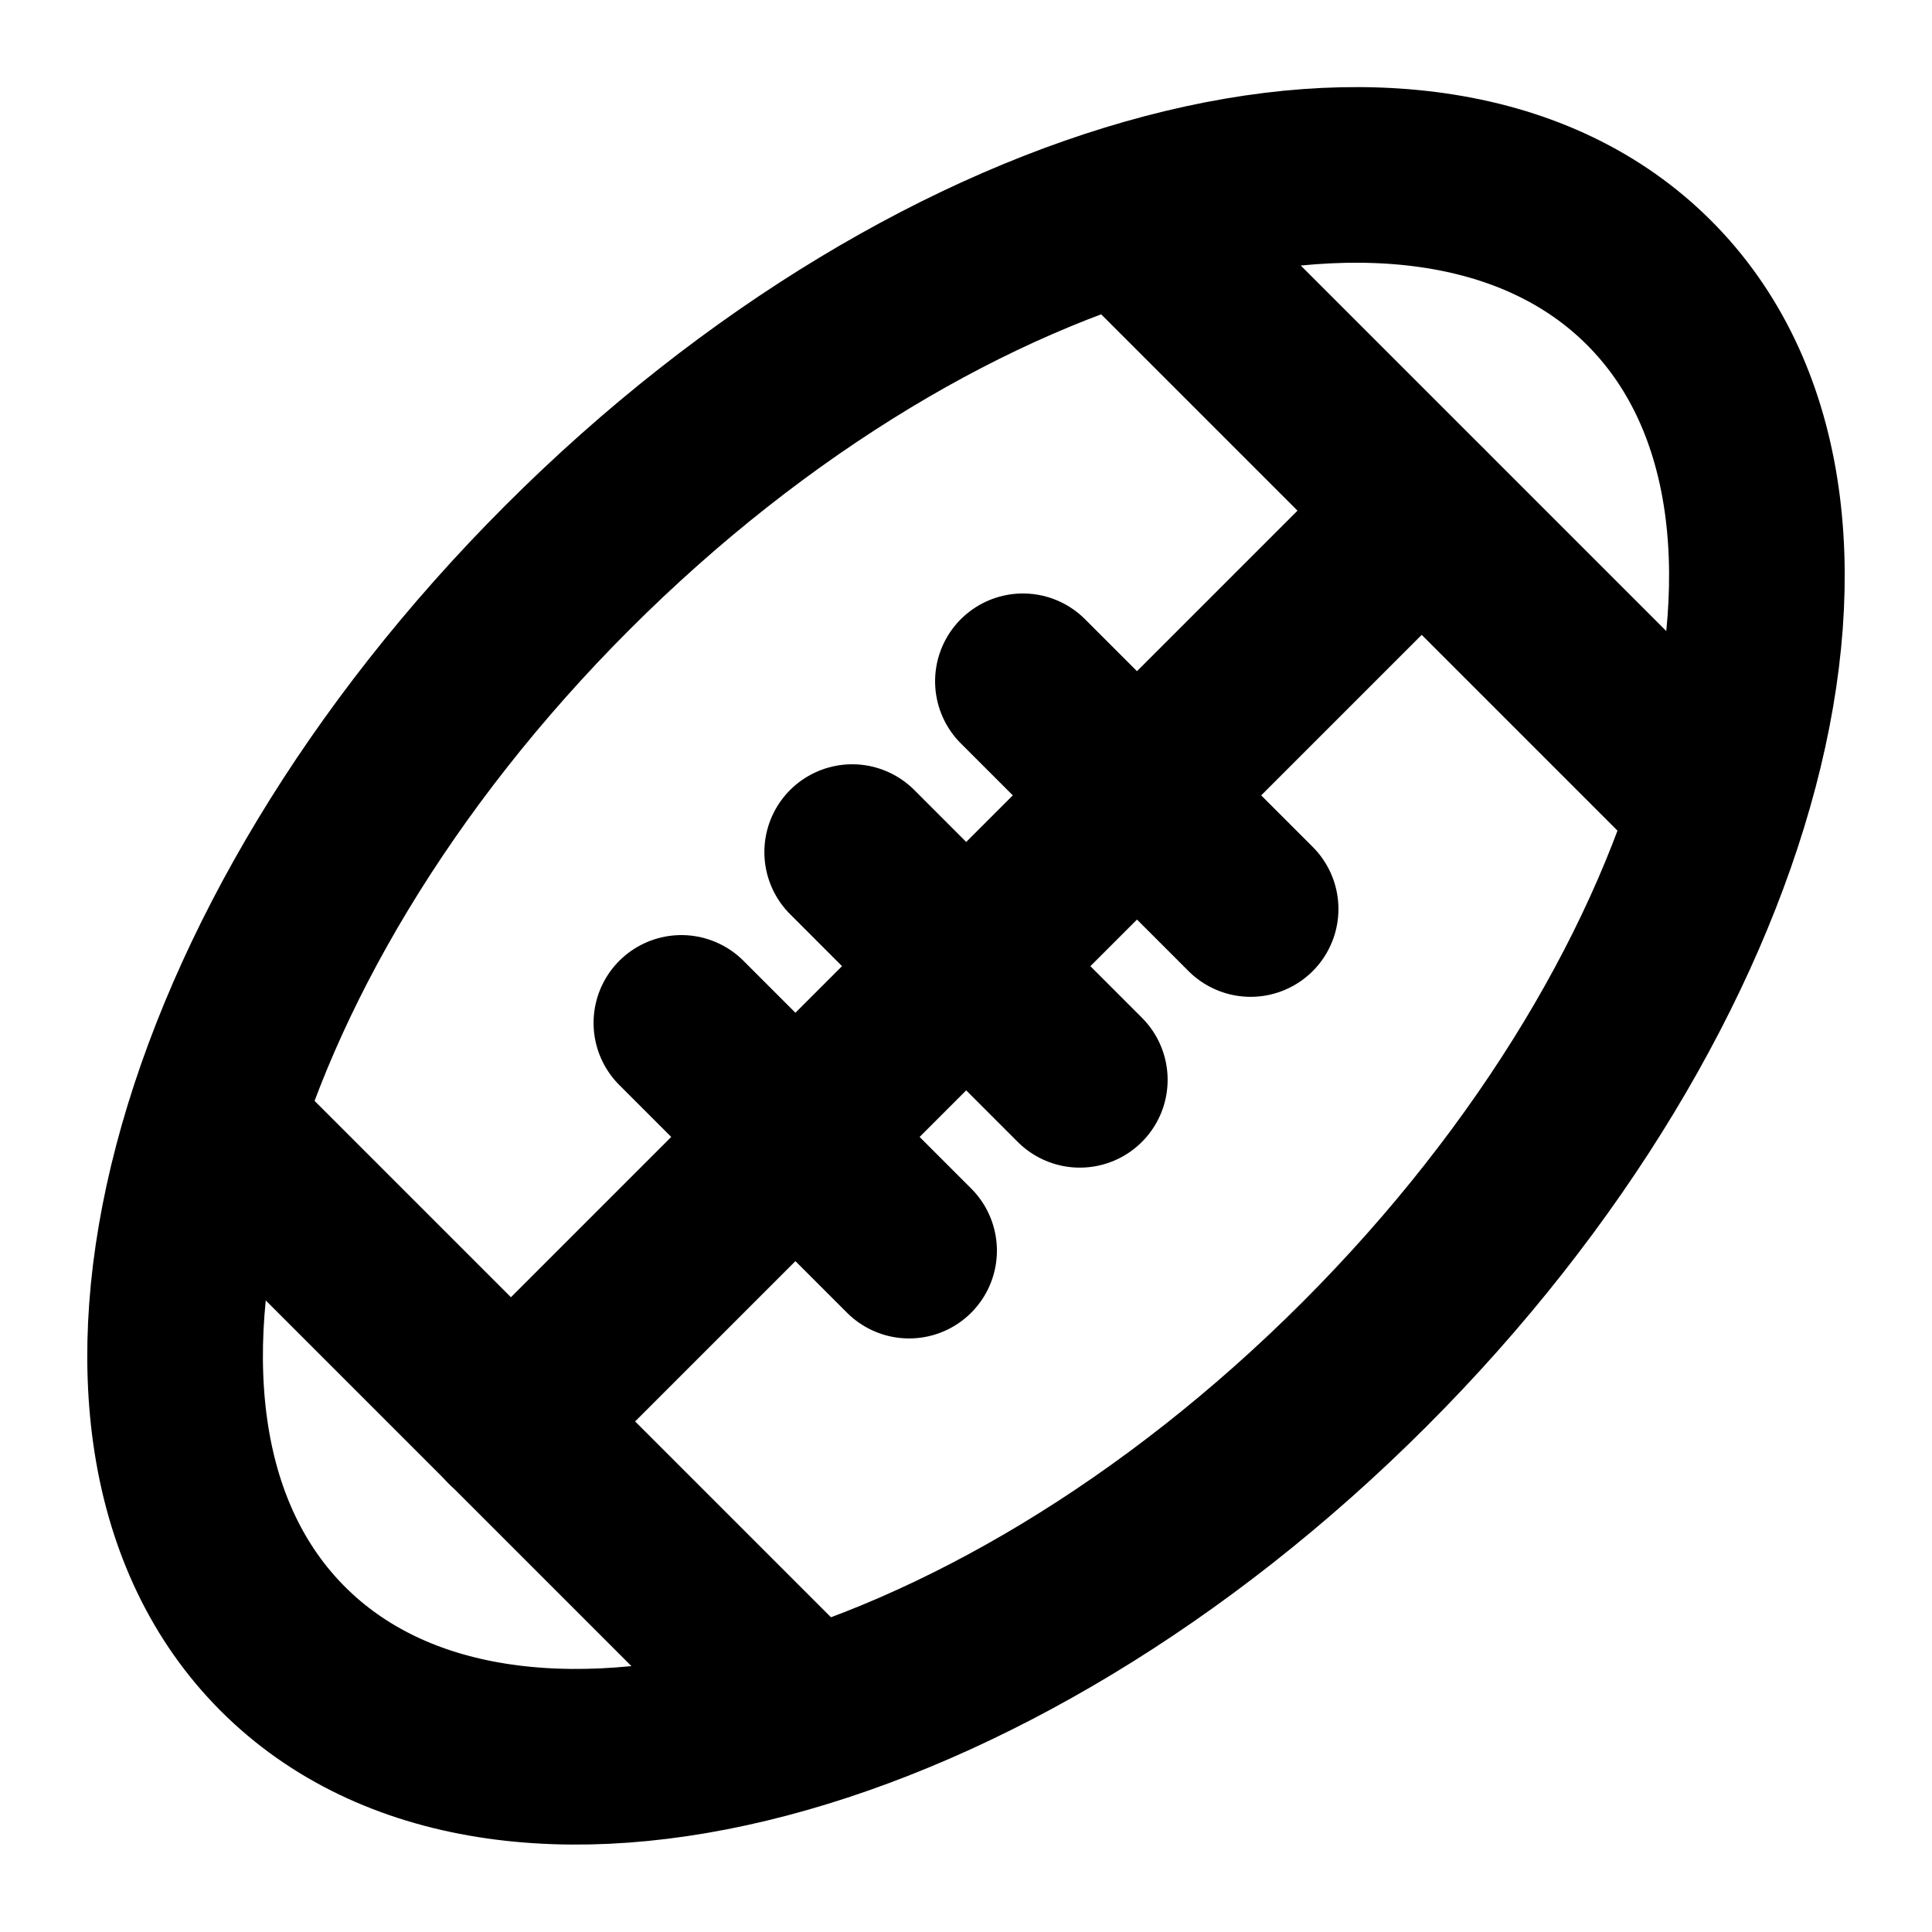 <svg width="22" height="22" viewBox="0 0 22 22" fill="none" xmlns="http://www.w3.org/2000/svg">
<g clip-path="url(#clip0_2624_178843)">
<path d="M15.537 15.536C19.833 11.24 21.284 5.726 18.778 3.22C16.272 0.714 10.758 2.165 6.463 6.461C2.167 10.757 0.716 16.271 3.222 18.777C5.728 21.282 11.242 19.831 15.537 15.536Z" stroke="black" stroke-width="2" stroke-linecap="round" stroke-linejoin="round"/>
<path d="M9.704 9.703L12.296 12.296" stroke="black" stroke-width="2" stroke-linecap="round" stroke-linejoin="round"/>
<path d="M11.648 7.758L14.241 10.351" stroke="black" stroke-width="2" stroke-linecap="round" stroke-linejoin="round"/>
<path d="M7.759 11.648L10.352 14.241" stroke="black" stroke-width="2" stroke-linecap="round" stroke-linejoin="round"/>
<path d="M5.817 16.187L16.188 5.816" stroke="black" stroke-width="2" stroke-linecap="round" stroke-linejoin="round"/>
<path d="M2.573 12.941L9.055 19.423" stroke="black" stroke-width="2" stroke-linecap="round" stroke-linejoin="round"/>
<path d="M12.944 2.57L19.426 9.052" stroke="black" stroke-width="2" stroke-linecap="round" stroke-linejoin="round"/>
</g>
<defs>
<clipPath id="clip0_2624_178843">
<rect width="22" height="22" fill="white"/>
</clipPath>
</defs>
</svg>
